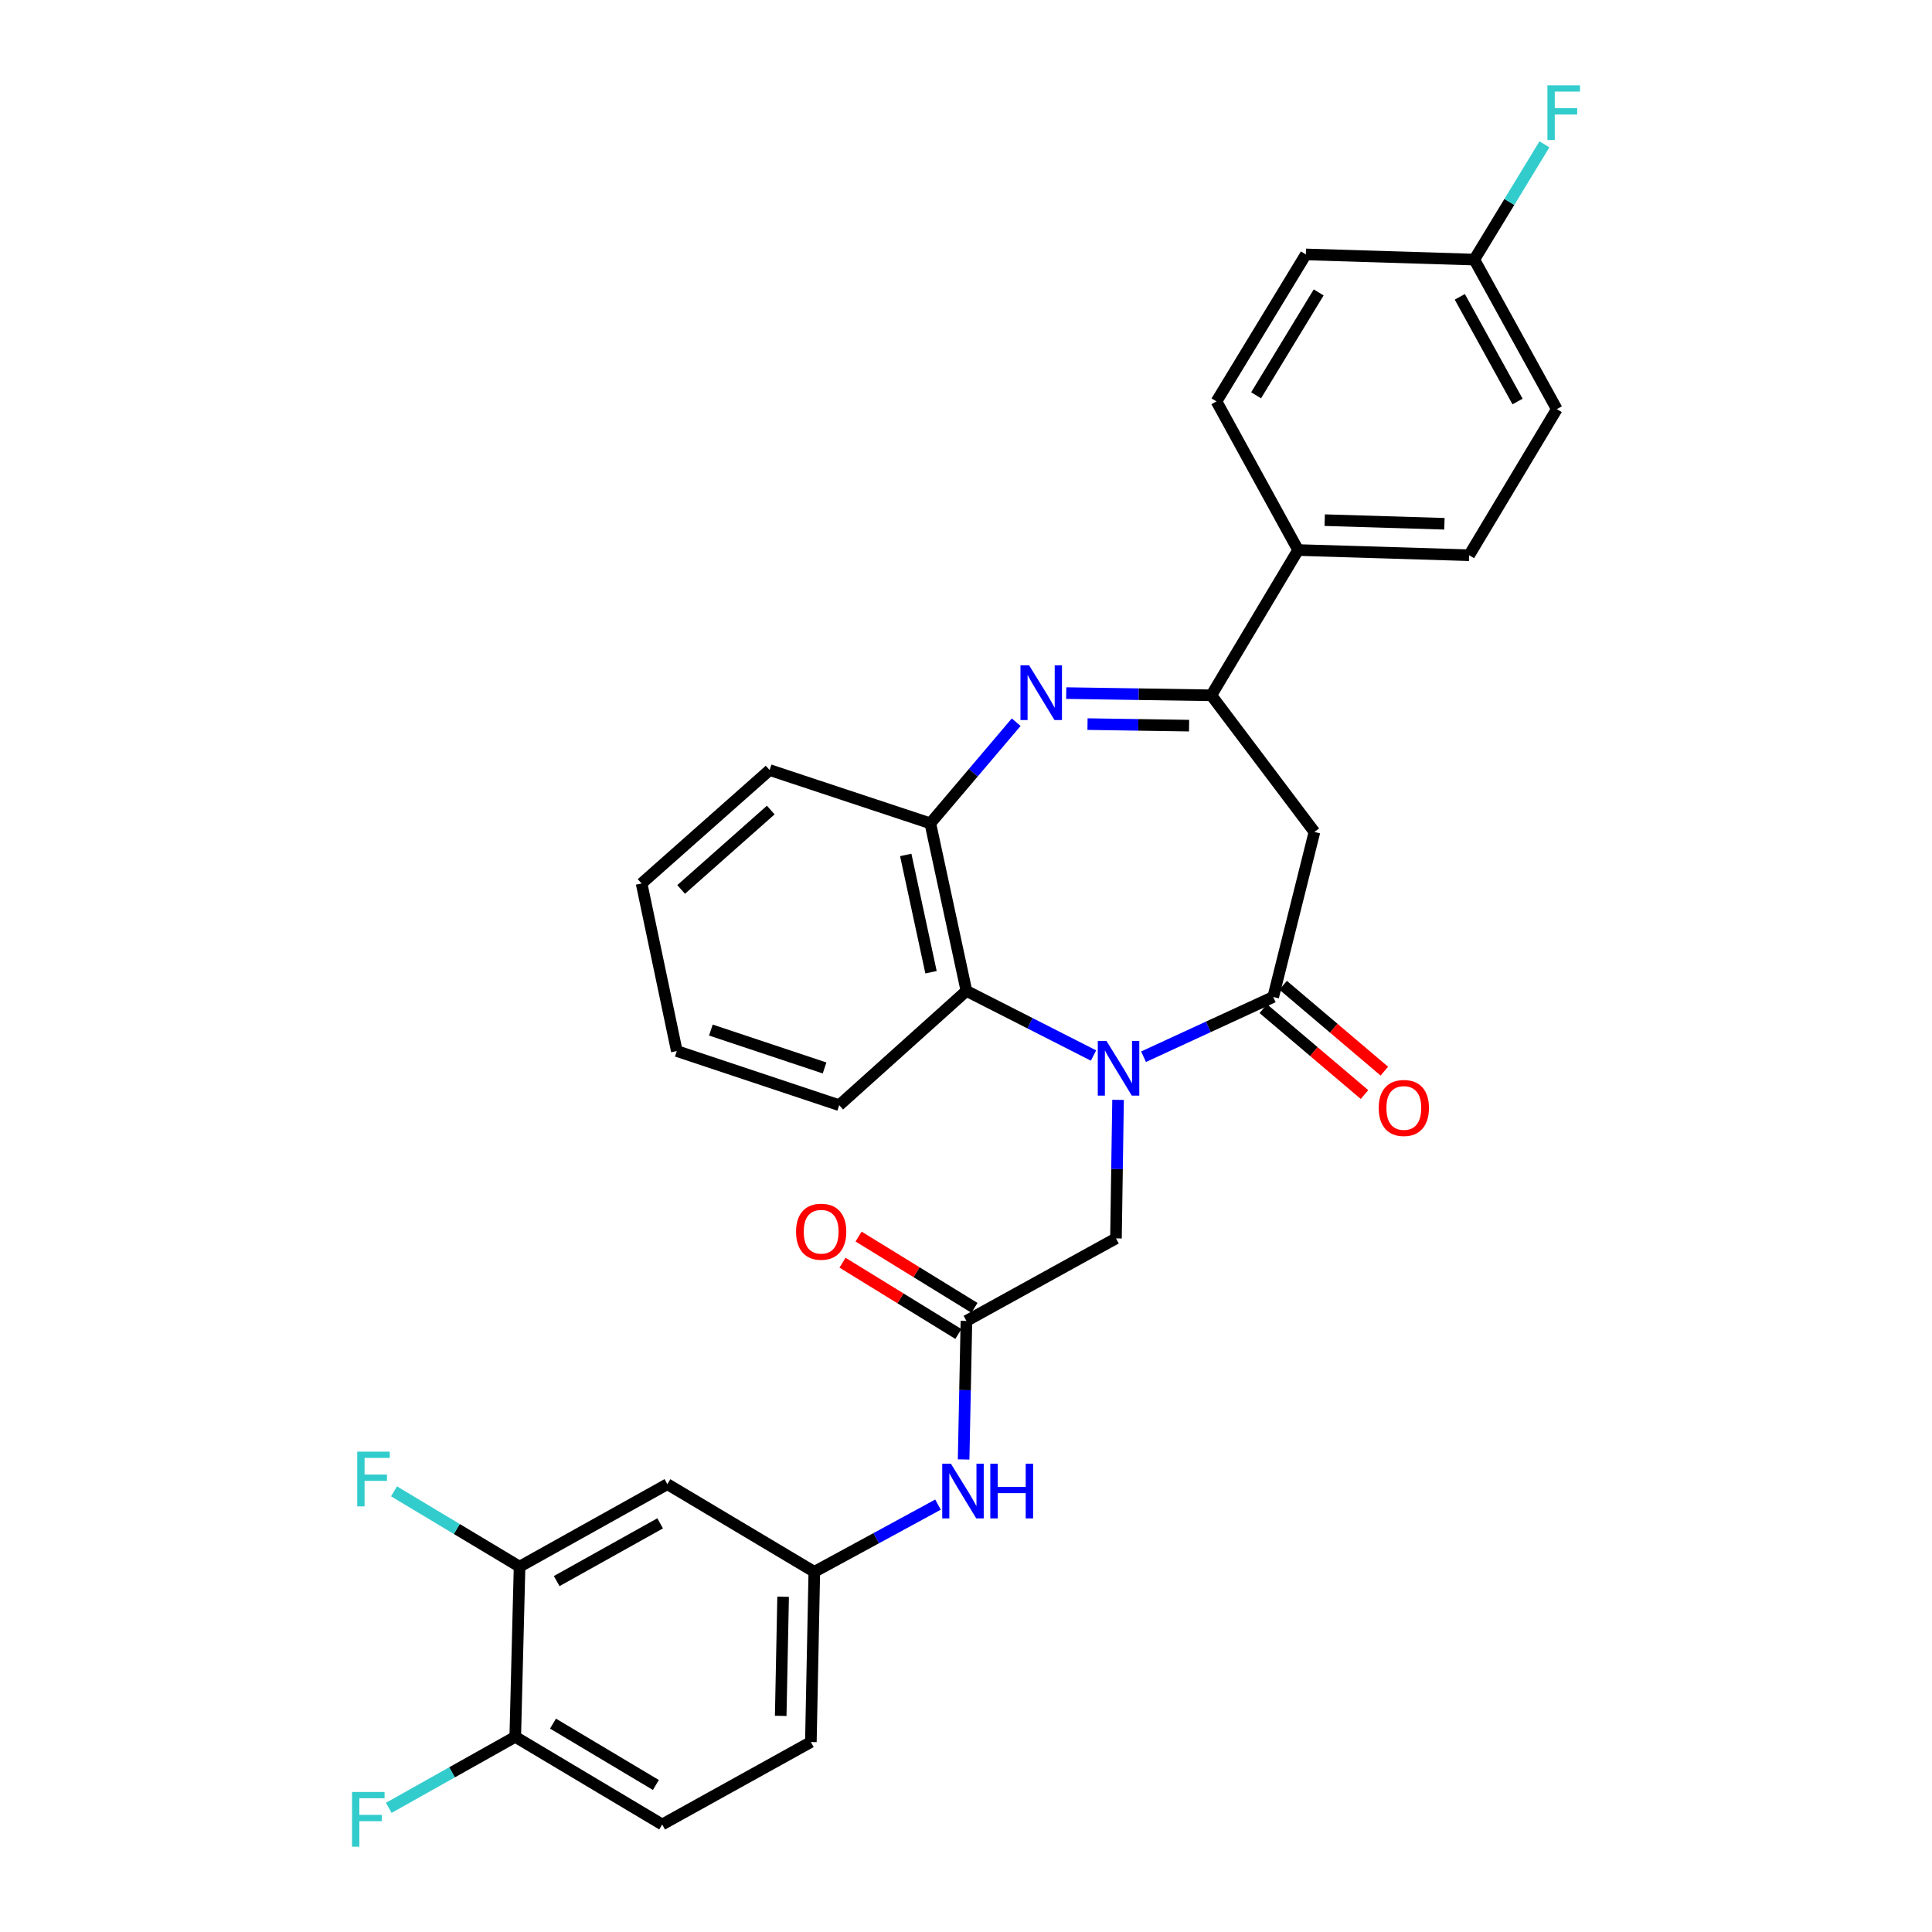 <?xml version='1.0' encoding='iso-8859-1'?>
<svg version='1.1' baseProfile='full'
              xmlns='http://www.w3.org/2000/svg'
                      xmlns:rdkit='http://www.rdkit.org/xml'
                      xmlns:xlink='http://www.w3.org/1999/xlink'
                  xml:space='preserve'
width='1000px' height='1000px' viewBox='0 0 1000 1000'>
<!-- END OF HEADER -->
<rect style='opacity:1.0;fill:#FFFFFF;stroke:none' width='1000' height='1000' x='0' y='0'> </rect>
<path class='bond-0' d='M 591.898,546.96 L 625.455,531.491' style='fill:none;fill-rule:evenodd;stroke:#0000FF;stroke-width:6px;stroke-linecap:butt;stroke-linejoin:miter;stroke-opacity:1' />
<path class='bond-0' d='M 625.455,531.491 L 659.011,516.022' style='fill:none;fill-rule:evenodd;stroke:#000000;stroke-width:6px;stroke-linecap:butt;stroke-linejoin:miter;stroke-opacity:1' />
<path class='bond-4' d='M 566.006,546.343 L 533.113,529.616' style='fill:none;fill-rule:evenodd;stroke:#0000FF;stroke-width:6px;stroke-linecap:butt;stroke-linejoin:miter;stroke-opacity:1' />
<path class='bond-4' d='M 533.113,529.616 L 500.221,512.89' style='fill:none;fill-rule:evenodd;stroke:#000000;stroke-width:6px;stroke-linecap:butt;stroke-linejoin:miter;stroke-opacity:1' />
<path class='bond-7' d='M 578.707,569.289 L 578.164,605.142' style='fill:none;fill-rule:evenodd;stroke:#0000FF;stroke-width:6px;stroke-linecap:butt;stroke-linejoin:miter;stroke-opacity:1' />
<path class='bond-7' d='M 578.164,605.142 L 577.622,640.995' style='fill:none;fill-rule:evenodd;stroke:#000000;stroke-width:6px;stroke-linecap:butt;stroke-linejoin:miter;stroke-opacity:1' />
<path class='bond-3' d='M 659.011,516.022 L 680.354,430.618' style='fill:none;fill-rule:evenodd;stroke:#000000;stroke-width:6px;stroke-linecap:butt;stroke-linejoin:miter;stroke-opacity:1' />
<path class='bond-12' d='M 653.874,522.076 L 680.069,544.307' style='fill:none;fill-rule:evenodd;stroke:#000000;stroke-width:6px;stroke-linecap:butt;stroke-linejoin:miter;stroke-opacity:1' />
<path class='bond-12' d='M 680.069,544.307 L 706.265,566.537' style='fill:none;fill-rule:evenodd;stroke:#FF0000;stroke-width:6px;stroke-linecap:butt;stroke-linejoin:miter;stroke-opacity:1' />
<path class='bond-12' d='M 664.149,509.968 L 690.345,532.198' style='fill:none;fill-rule:evenodd;stroke:#000000;stroke-width:6px;stroke-linecap:butt;stroke-linejoin:miter;stroke-opacity:1' />
<path class='bond-12' d='M 690.345,532.198 L 716.541,554.428' style='fill:none;fill-rule:evenodd;stroke:#FF0000;stroke-width:6px;stroke-linecap:butt;stroke-linejoin:miter;stroke-opacity:1' />
<path class='bond-1' d='M 525.977,373.807 L 503.756,399.981' style='fill:none;fill-rule:evenodd;stroke:#0000FF;stroke-width:6px;stroke-linecap:butt;stroke-linejoin:miter;stroke-opacity:1' />
<path class='bond-1' d='M 503.756,399.981 L 481.534,426.154' style='fill:none;fill-rule:evenodd;stroke:#000000;stroke-width:6px;stroke-linecap:butt;stroke-linejoin:miter;stroke-opacity:1' />
<path class='bond-30' d='M 551.876,358.743 L 589.426,359.315' style='fill:none;fill-rule:evenodd;stroke:#0000FF;stroke-width:6px;stroke-linecap:butt;stroke-linejoin:miter;stroke-opacity:1' />
<path class='bond-30' d='M 589.426,359.315 L 626.976,359.887' style='fill:none;fill-rule:evenodd;stroke:#000000;stroke-width:6px;stroke-linecap:butt;stroke-linejoin:miter;stroke-opacity:1' />
<path class='bond-30' d='M 562.899,374.793 L 589.184,375.194' style='fill:none;fill-rule:evenodd;stroke:#0000FF;stroke-width:6px;stroke-linecap:butt;stroke-linejoin:miter;stroke-opacity:1' />
<path class='bond-30' d='M 589.184,375.194 L 615.469,375.594' style='fill:none;fill-rule:evenodd;stroke:#000000;stroke-width:6px;stroke-linecap:butt;stroke-linejoin:miter;stroke-opacity:1' />
<path class='bond-2' d='M 626.976,359.887 L 680.354,430.618' style='fill:none;fill-rule:evenodd;stroke:#000000;stroke-width:6px;stroke-linecap:butt;stroke-linejoin:miter;stroke-opacity:1' />
<path class='bond-11' d='M 626.976,359.887 L 671.901,284.7' style='fill:none;fill-rule:evenodd;stroke:#000000;stroke-width:6px;stroke-linecap:butt;stroke-linejoin:miter;stroke-opacity:1' />
<path class='bond-5' d='M 500.221,512.89 L 481.534,426.154' style='fill:none;fill-rule:evenodd;stroke:#000000;stroke-width:6px;stroke-linecap:butt;stroke-linejoin:miter;stroke-opacity:1' />
<path class='bond-5' d='M 481.893,503.224 L 468.812,442.509' style='fill:none;fill-rule:evenodd;stroke:#000000;stroke-width:6px;stroke-linecap:butt;stroke-linejoin:miter;stroke-opacity:1' />
<path class='bond-26' d='M 500.221,512.89 L 434.377,572.046' style='fill:none;fill-rule:evenodd;stroke:#000000;stroke-width:6px;stroke-linecap:butt;stroke-linejoin:miter;stroke-opacity:1' />
<path class='bond-27' d='M 481.534,426.154 L 398.354,398.583' style='fill:none;fill-rule:evenodd;stroke:#000000;stroke-width:6px;stroke-linecap:butt;stroke-linejoin:miter;stroke-opacity:1' />
<path class='bond-6' d='M 500.221,683.706 L 577.622,640.995' style='fill:none;fill-rule:evenodd;stroke:#000000;stroke-width:6px;stroke-linecap:butt;stroke-linejoin:miter;stroke-opacity:1' />
<path class='bond-10' d='M 500.221,683.706 L 499.495,719.555' style='fill:none;fill-rule:evenodd;stroke:#000000;stroke-width:6px;stroke-linecap:butt;stroke-linejoin:miter;stroke-opacity:1' />
<path class='bond-10' d='M 499.495,719.555 L 498.77,755.404' style='fill:none;fill-rule:evenodd;stroke:#0000FF;stroke-width:6px;stroke-linecap:butt;stroke-linejoin:miter;stroke-opacity:1' />
<path class='bond-15' d='M 504.381,676.943 L 474.391,658.492' style='fill:none;fill-rule:evenodd;stroke:#000000;stroke-width:6px;stroke-linecap:butt;stroke-linejoin:miter;stroke-opacity:1' />
<path class='bond-15' d='M 474.391,658.492 L 444.401,640.042' style='fill:none;fill-rule:evenodd;stroke:#FF0000;stroke-width:6px;stroke-linecap:butt;stroke-linejoin:miter;stroke-opacity:1' />
<path class='bond-15' d='M 496.06,690.469 L 466.07,672.018' style='fill:none;fill-rule:evenodd;stroke:#000000;stroke-width:6px;stroke-linecap:butt;stroke-linejoin:miter;stroke-opacity:1' />
<path class='bond-15' d='M 466.07,672.018 L 436.08,653.568' style='fill:none;fill-rule:evenodd;stroke:#FF0000;stroke-width:6px;stroke-linecap:butt;stroke-linejoin:miter;stroke-opacity:1' />
<path class='bond-8' d='M 268.925,810.903 L 345.426,768.21' style='fill:none;fill-rule:evenodd;stroke:#000000;stroke-width:6px;stroke-linecap:butt;stroke-linejoin:miter;stroke-opacity:1' />
<path class='bond-8' d='M 288.139,818.367 L 341.69,788.481' style='fill:none;fill-rule:evenodd;stroke:#000000;stroke-width:6px;stroke-linecap:butt;stroke-linejoin:miter;stroke-opacity:1' />
<path class='bond-19' d='M 268.925,810.903 L 236.436,791.407' style='fill:none;fill-rule:evenodd;stroke:#000000;stroke-width:6px;stroke-linecap:butt;stroke-linejoin:miter;stroke-opacity:1' />
<path class='bond-19' d='M 236.436,791.407 L 203.947,771.912' style='fill:none;fill-rule:evenodd;stroke:#33CCCC;stroke-width:6px;stroke-linecap:butt;stroke-linejoin:miter;stroke-opacity:1' />
<path class='bond-33' d='M 268.925,810.903 L 266.693,898.98' style='fill:none;fill-rule:evenodd;stroke:#000000;stroke-width:6px;stroke-linecap:butt;stroke-linejoin:miter;stroke-opacity:1' />
<path class='bond-9' d='M 345.426,768.21 L 421.487,813.576' style='fill:none;fill-rule:evenodd;stroke:#000000;stroke-width:6px;stroke-linecap:butt;stroke-linejoin:miter;stroke-opacity:1' />
<path class='bond-13' d='M 485.509,778.791 L 453.498,796.183' style='fill:none;fill-rule:evenodd;stroke:#0000FF;stroke-width:6px;stroke-linecap:butt;stroke-linejoin:miter;stroke-opacity:1' />
<path class='bond-13' d='M 453.498,796.183 L 421.487,813.576' style='fill:none;fill-rule:evenodd;stroke:#000000;stroke-width:6px;stroke-linecap:butt;stroke-linejoin:miter;stroke-opacity:1' />
<path class='bond-16' d='M 671.901,284.7 L 760.428,287.382' style='fill:none;fill-rule:evenodd;stroke:#000000;stroke-width:6px;stroke-linecap:butt;stroke-linejoin:miter;stroke-opacity:1' />
<path class='bond-16' d='M 685.661,269.229 L 747.63,271.106' style='fill:none;fill-rule:evenodd;stroke:#000000;stroke-width:6px;stroke-linecap:butt;stroke-linejoin:miter;stroke-opacity:1' />
<path class='bond-17' d='M 671.901,284.7 L 629.649,207.766' style='fill:none;fill-rule:evenodd;stroke:#000000;stroke-width:6px;stroke-linecap:butt;stroke-linejoin:miter;stroke-opacity:1' />
<path class='bond-20' d='M 421.487,813.576 L 419.705,901.671' style='fill:none;fill-rule:evenodd;stroke:#000000;stroke-width:6px;stroke-linecap:butt;stroke-linejoin:miter;stroke-opacity:1' />
<path class='bond-20' d='M 405.342,826.469 L 404.094,888.135' style='fill:none;fill-rule:evenodd;stroke:#000000;stroke-width:6px;stroke-linecap:butt;stroke-linejoin:miter;stroke-opacity:1' />
<path class='bond-14' d='M 266.693,898.98 L 342.753,944.346' style='fill:none;fill-rule:evenodd;stroke:#000000;stroke-width:6px;stroke-linecap:butt;stroke-linejoin:miter;stroke-opacity:1' />
<path class='bond-14' d='M 286.237,892.146 L 339.479,923.902' style='fill:none;fill-rule:evenodd;stroke:#000000;stroke-width:6px;stroke-linecap:butt;stroke-linejoin:miter;stroke-opacity:1' />
<path class='bond-22' d='M 266.693,898.98 L 233.963,917.355' style='fill:none;fill-rule:evenodd;stroke:#000000;stroke-width:6px;stroke-linecap:butt;stroke-linejoin:miter;stroke-opacity:1' />
<path class='bond-22' d='M 233.963,917.355 L 201.233,935.73' style='fill:none;fill-rule:evenodd;stroke:#33CCCC;stroke-width:6px;stroke-linecap:butt;stroke-linejoin:miter;stroke-opacity:1' />
<path class='bond-23' d='M 760.428,287.382 L 805.795,211.763' style='fill:none;fill-rule:evenodd;stroke:#000000;stroke-width:6px;stroke-linecap:butt;stroke-linejoin:miter;stroke-opacity:1' />
<path class='bond-24' d='M 629.649,207.766 L 675.916,131.688' style='fill:none;fill-rule:evenodd;stroke:#000000;stroke-width:6px;stroke-linecap:butt;stroke-linejoin:miter;stroke-opacity:1' />
<path class='bond-24' d='M 650.158,204.606 L 682.545,151.351' style='fill:none;fill-rule:evenodd;stroke:#000000;stroke-width:6px;stroke-linecap:butt;stroke-linejoin:miter;stroke-opacity:1' />
<path class='bond-18' d='M 342.753,944.346 L 419.705,901.671' style='fill:none;fill-rule:evenodd;stroke:#000000;stroke-width:6px;stroke-linecap:butt;stroke-linejoin:miter;stroke-opacity:1' />
<path class='bond-21' d='M 763.093,134.361 L 675.916,131.688' style='fill:none;fill-rule:evenodd;stroke:#000000;stroke-width:6px;stroke-linecap:butt;stroke-linejoin:miter;stroke-opacity:1' />
<path class='bond-25' d='M 763.093,134.361 L 781.245,104.532' style='fill:none;fill-rule:evenodd;stroke:#000000;stroke-width:6px;stroke-linecap:butt;stroke-linejoin:miter;stroke-opacity:1' />
<path class='bond-25' d='M 781.245,104.532 L 799.397,74.704' style='fill:none;fill-rule:evenodd;stroke:#33CCCC;stroke-width:6px;stroke-linecap:butt;stroke-linejoin:miter;stroke-opacity:1' />
<path class='bond-32' d='M 763.093,134.361 L 805.795,211.763' style='fill:none;fill-rule:evenodd;stroke:#000000;stroke-width:6px;stroke-linecap:butt;stroke-linejoin:miter;stroke-opacity:1' />
<path class='bond-32' d='M 755.593,153.643 L 785.484,207.824' style='fill:none;fill-rule:evenodd;stroke:#000000;stroke-width:6px;stroke-linecap:butt;stroke-linejoin:miter;stroke-opacity:1' />
<path class='bond-28' d='M 434.377,572.046 L 350.314,544.025' style='fill:none;fill-rule:evenodd;stroke:#000000;stroke-width:6px;stroke-linecap:butt;stroke-linejoin:miter;stroke-opacity:1' />
<path class='bond-28' d='M 426.789,552.777 L 367.946,533.162' style='fill:none;fill-rule:evenodd;stroke:#000000;stroke-width:6px;stroke-linecap:butt;stroke-linejoin:miter;stroke-opacity:1' />
<path class='bond-31' d='M 398.354,398.583 L 332.086,457.289' style='fill:none;fill-rule:evenodd;stroke:#000000;stroke-width:6px;stroke-linecap:butt;stroke-linejoin:miter;stroke-opacity:1' />
<path class='bond-31' d='M 398.944,419.276 L 352.557,460.371' style='fill:none;fill-rule:evenodd;stroke:#000000;stroke-width:6px;stroke-linecap:butt;stroke-linejoin:miter;stroke-opacity:1' />
<path class='bond-29' d='M 350.314,544.025 L 332.086,457.289' style='fill:none;fill-rule:evenodd;stroke:#000000;stroke-width:6px;stroke-linecap:butt;stroke-linejoin:miter;stroke-opacity:1' />
<path  class='atom-0' d='M 572.694 538.767
L 581.974 553.767
Q 582.894 555.247, 584.374 557.927
Q 585.854 560.607, 585.934 560.767
L 585.934 538.767
L 589.694 538.767
L 589.694 567.087
L 585.814 567.087
L 575.854 550.687
Q 574.694 548.767, 573.454 546.567
Q 572.254 544.367, 571.894 543.687
L 571.894 567.087
L 568.214 567.087
L 568.214 538.767
L 572.694 538.767
' fill='#0000FF'/>
<path  class='atom-2' d='M 532.675 344.386
L 541.955 359.386
Q 542.875 360.866, 544.355 363.546
Q 545.835 366.226, 545.915 366.386
L 545.915 344.386
L 549.675 344.386
L 549.675 372.706
L 545.795 372.706
L 535.835 356.306
Q 534.675 354.386, 533.435 352.186
Q 532.235 349.986, 531.875 349.306
L 531.875 372.706
L 528.195 372.706
L 528.195 344.386
L 532.675 344.386
' fill='#0000FF'/>
<path  class='atom-11' d='M 492.178 757.605
L 501.458 772.605
Q 502.378 774.085, 503.858 776.765
Q 505.338 779.445, 505.418 779.605
L 505.418 757.605
L 509.178 757.605
L 509.178 785.925
L 505.298 785.925
L 495.338 769.525
Q 494.178 767.605, 492.938 765.405
Q 491.738 763.205, 491.378 762.525
L 491.378 785.925
L 487.698 785.925
L 487.698 757.605
L 492.178 757.605
' fill='#0000FF'/>
<path  class='atom-11' d='M 512.578 757.605
L 516.418 757.605
L 516.418 769.645
L 530.898 769.645
L 530.898 757.605
L 534.738 757.605
L 534.738 785.925
L 530.898 785.925
L 530.898 772.845
L 516.418 772.845
L 516.418 785.925
L 512.578 785.925
L 512.578 757.605
' fill='#0000FF'/>
<path  class='atom-13' d='M 713.62 573.476
Q 713.62 566.676, 716.98 562.876
Q 720.34 559.076, 726.62 559.076
Q 732.9 559.076, 736.26 562.876
Q 739.62 566.676, 739.62 573.476
Q 739.62 580.356, 736.22 584.276
Q 732.82 588.156, 726.62 588.156
Q 720.38 588.156, 716.98 584.276
Q 713.62 580.396, 713.62 573.476
M 726.62 584.956
Q 730.94 584.956, 733.26 582.076
Q 735.62 579.156, 735.62 573.476
Q 735.62 567.916, 733.26 565.116
Q 730.94 562.276, 726.62 562.276
Q 722.3 562.276, 719.94 565.076
Q 717.62 567.876, 717.62 573.476
Q 717.62 579.196, 719.94 582.076
Q 722.3 584.956, 726.62 584.956
' fill='#FF0000'/>
<path  class='atom-16' d='M 412.034 637.529
Q 412.034 630.729, 415.394 626.929
Q 418.754 623.129, 425.034 623.129
Q 431.314 623.129, 434.674 626.929
Q 438.034 630.729, 438.034 637.529
Q 438.034 644.409, 434.634 648.329
Q 431.234 652.209, 425.034 652.209
Q 418.794 652.209, 415.394 648.329
Q 412.034 644.449, 412.034 637.529
M 425.034 649.009
Q 429.354 649.009, 431.674 646.129
Q 434.034 643.209, 434.034 637.529
Q 434.034 631.969, 431.674 629.169
Q 429.354 626.329, 425.034 626.329
Q 420.714 626.329, 418.354 629.129
Q 416.034 631.929, 416.034 637.529
Q 416.034 643.249, 418.354 646.129
Q 420.714 649.009, 425.034 649.009
' fill='#FF0000'/>
<path  class='atom-20' d='M 184.903 751.377
L 201.743 751.377
L 201.743 754.617
L 188.703 754.617
L 188.703 763.217
L 200.303 763.217
L 200.303 766.497
L 188.703 766.497
L 188.703 779.697
L 184.903 779.697
L 184.903 751.377
' fill='#33CCCC'/>
<path  class='atom-23' d='M 182.212 927.522
L 199.052 927.522
L 199.052 930.762
L 186.012 930.762
L 186.012 939.362
L 197.612 939.362
L 197.612 942.642
L 186.012 942.642
L 186.012 955.842
L 182.212 955.842
L 182.212 927.522
' fill='#33CCCC'/>
<path  class='atom-26' d='M 800.948 44.158
L 817.788 44.158
L 817.788 47.398
L 804.748 47.398
L 804.748 55.998
L 816.348 55.998
L 816.348 59.278
L 804.748 59.278
L 804.748 72.478
L 800.948 72.478
L 800.948 44.158
' fill='#33CCCC'/>
</svg>

